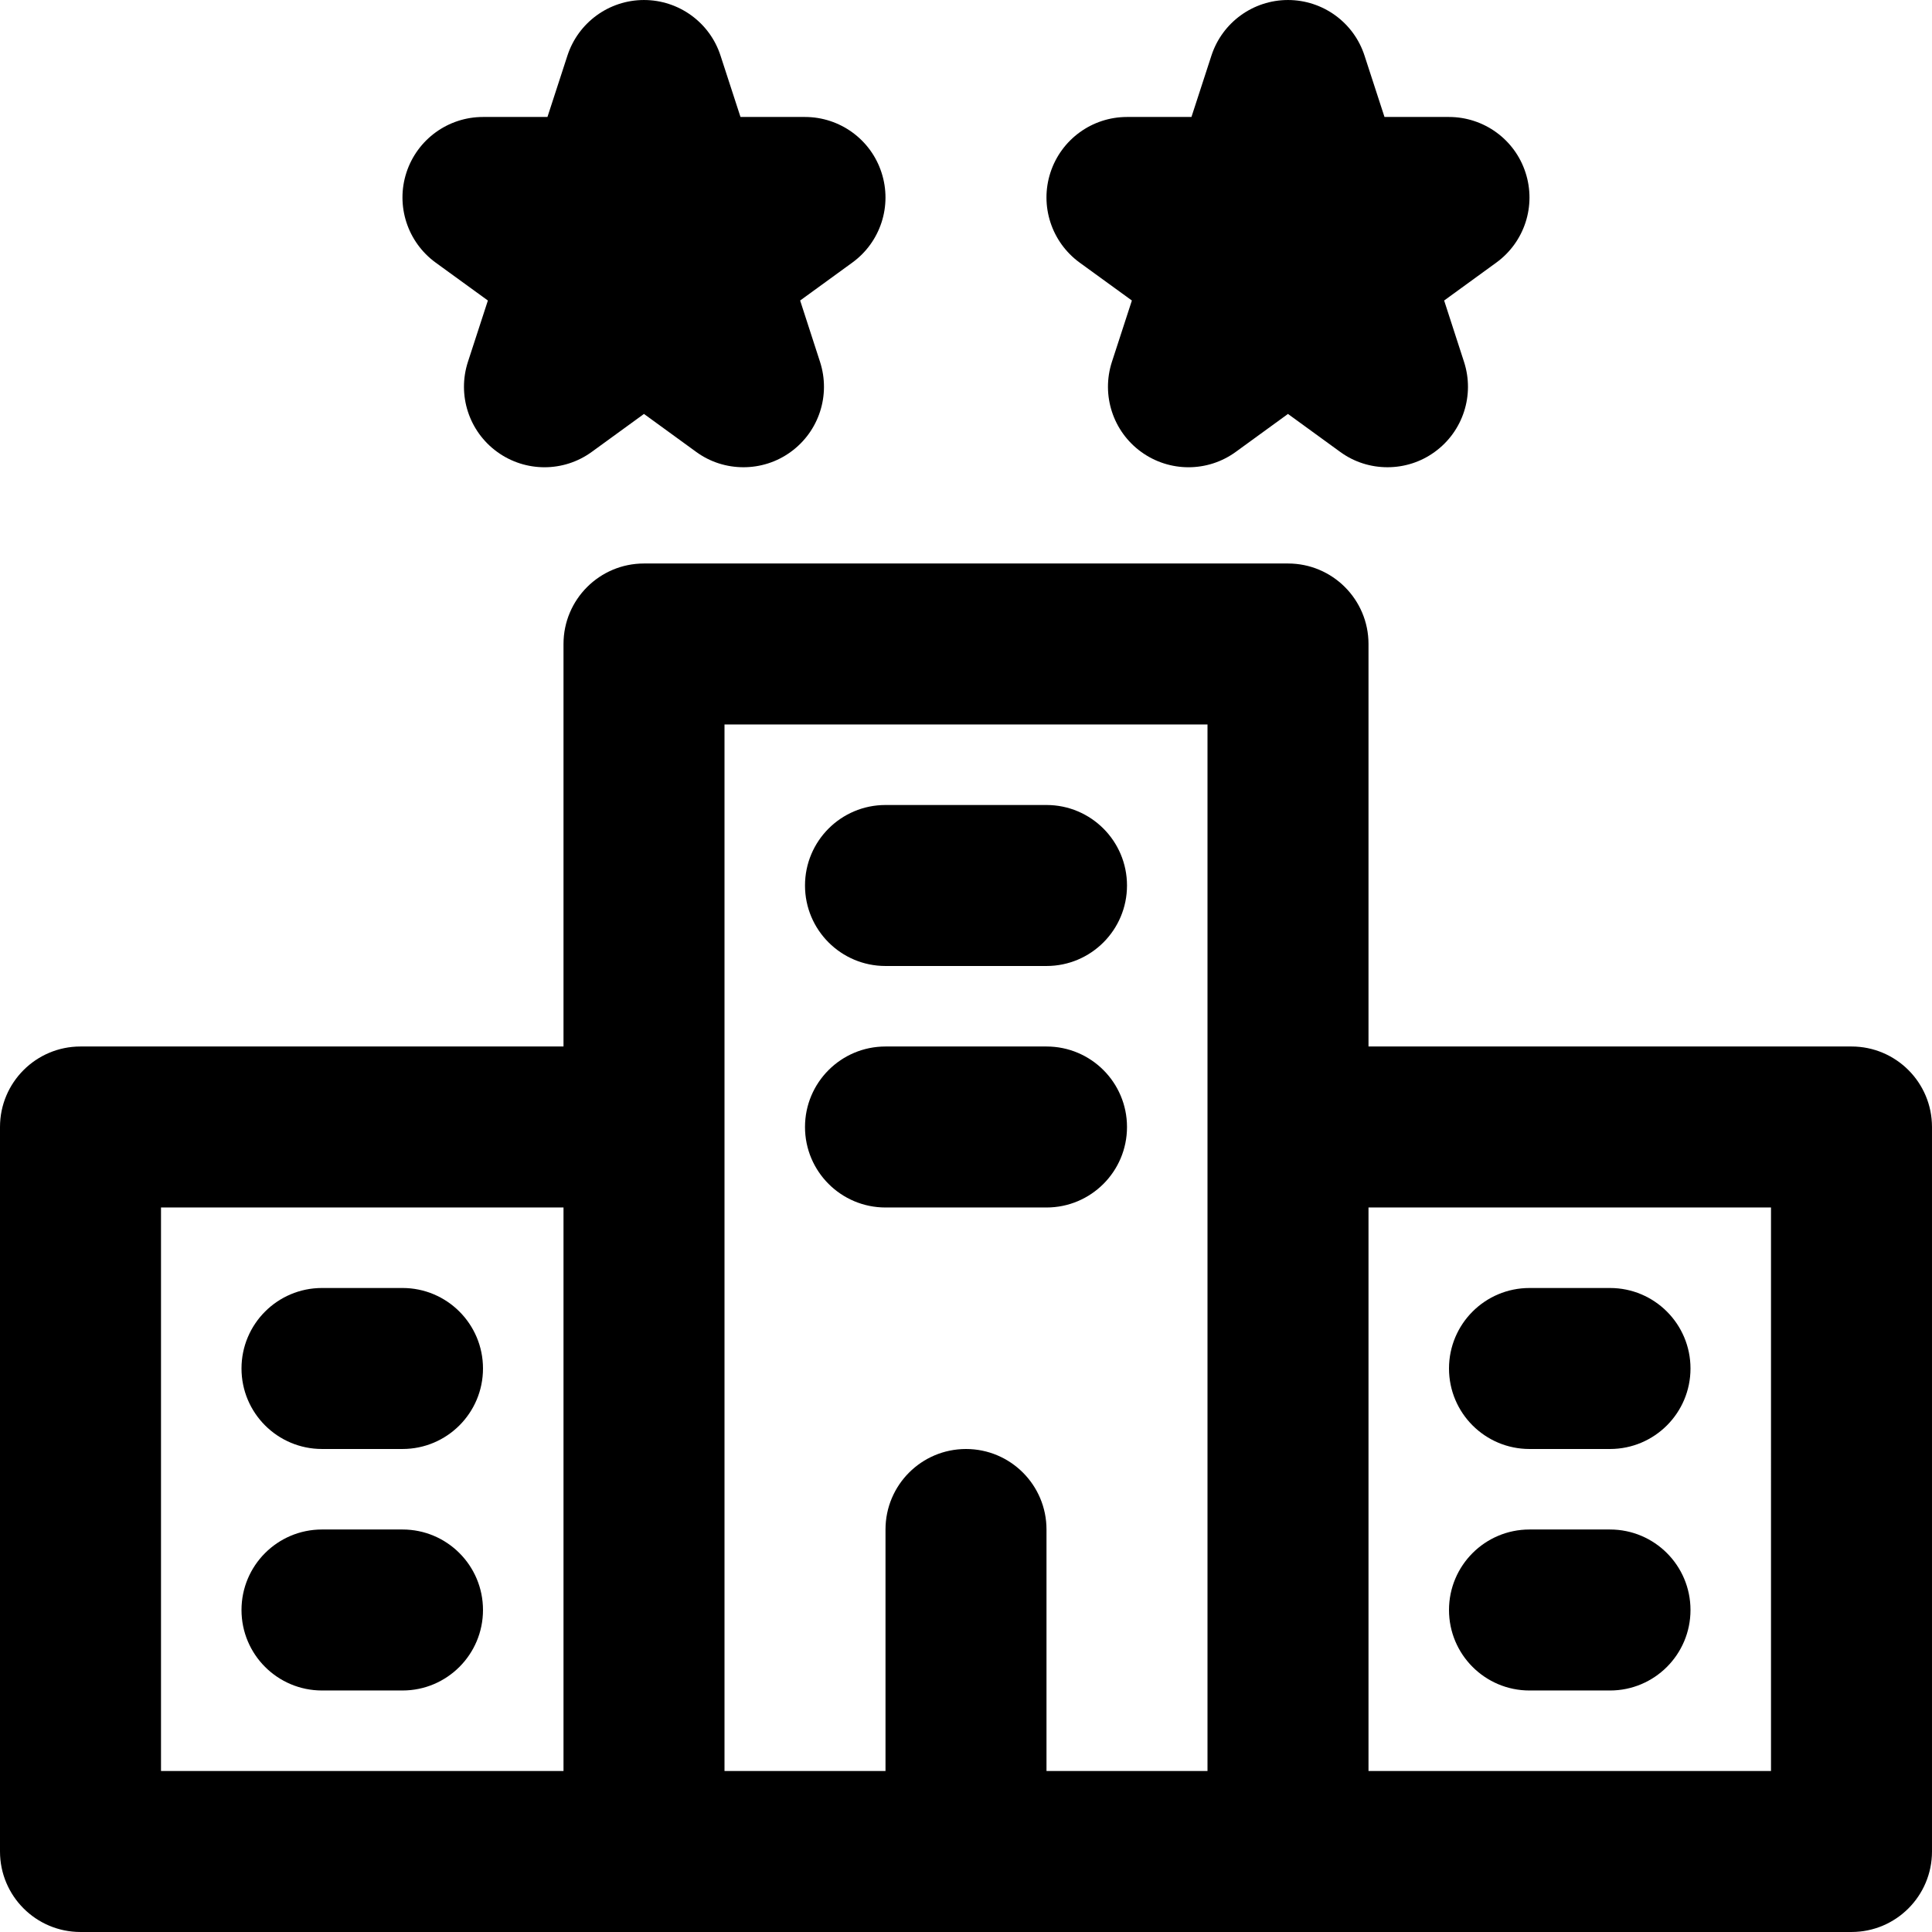 <?xml version="1.0" encoding="iso-8859-1"?>
<!-- Generator: Adobe Illustrator 19.0.0, SVG Export Plug-In . SVG Version: 6.00 Build 0)  -->
<svg version="1.1" id="Layer_1" xmlns="http://www.w3.org/2000/svg" xmlns:xlink="http://www.w3.org/1999/xlink" x="0px" y="0px"
	 viewBox="0 0 512 512" style="enable-background:new 0 0 512 512;" xml:space="preserve">
<g>
	<g>
		<g>
			<path d="M490.667,277.331h-128V170.665c0-11.782-9.551-21.333-21.333-21.333H170.667c-11.782,0-21.333,9.551-21.333,21.333
				v106.667h-128C9.551,277.331,0,286.882,0,298.665v192c0,11.782,9.551,21.333,21.333,21.333h149.333h170.667h149.333
				c11.782,0,21.333-9.551,21.333-21.333v-192C512,286.882,502.449,277.331,490.667,277.331z M42.667,319.998h106.667v149.333
				H42.667V319.998z M192,298.665V191.998h128v106.667v170.667h-42.667v-64c0-11.782-9.551-21.333-21.333-21.333
				s-21.333,9.551-21.333,21.333v64H192V298.665z M469.333,469.331H362.667V319.998h106.667V469.331z"/>
			<path d="M286.116,69.591l13.845,10.048l-5.291,16.256c-2.859,8.811,0.277,18.432,7.744,23.851c7.488,5.44,17.621,5.44,25.088,0
				l13.824-10.048l13.824,10.048c3.733,2.731,8.128,4.075,12.544,4.075c4.395,0,8.811-1.344,12.544-4.075
				c7.467-5.419,10.603-15.04,7.744-23.851l-5.269-16.256l13.824-10.048c7.488-5.44,10.603-15.061,7.744-23.851
				c-2.837-8.789-11.051-14.741-20.288-14.741h-17.088l-5.291-16.256c-2.837-8.789-11.051-14.741-20.288-14.741
				c-9.237,0-17.429,5.952-20.288,14.741l-5.291,16.256H298.66c-9.237,0-17.429,5.952-20.288,14.741
				C275.514,54.53,278.65,64.151,286.116,69.591z"/>
			<path d="M115.45,69.591l13.845,10.048l-5.291,16.256c-2.859,8.811,0.277,18.432,7.744,23.851c7.488,5.44,17.621,5.44,25.088,0
				l13.824-10.048l13.824,10.048c3.733,2.731,8.128,4.075,12.544,4.075c4.395,0,8.811-1.344,12.544-4.075
				c7.467-5.419,10.603-15.04,7.744-23.851l-5.269-16.256l13.824-10.048c7.488-5.44,10.603-15.061,7.744-23.851
				c-2.837-8.789-11.051-14.741-20.288-14.741h-17.088l-5.291-16.256c-2.837-8.789-11.051-14.741-20.288-14.741
				c-9.237,0-17.429,5.952-20.288,14.741l-5.291,16.256h-17.088c-9.237,0-17.429,5.952-20.288,14.741
				C104.847,54.53,107.983,64.151,115.45,69.591z"/>
			<path d="M234.667,255.998h42.667c11.782,0,21.333-9.551,21.333-21.333c0-11.782-9.551-21.333-21.333-21.333h-42.667
				c-11.782,0-21.333,9.551-21.333,21.333C213.333,246.447,222.885,255.998,234.667,255.998z"/>
			<path d="M234.667,319.998h42.667c11.782,0,21.333-9.551,21.333-21.333c0-11.782-9.551-21.333-21.333-21.333h-42.667
				c-11.782,0-21.333,9.551-21.333,21.333C213.333,310.447,222.885,319.998,234.667,319.998z"/>
			<path d="M106.667,341.331H85.333c-11.782,0-21.333,9.551-21.333,21.333s9.551,21.333,21.333,21.333h21.333
				c11.782,0,21.333-9.551,21.333-21.333S118.449,341.331,106.667,341.331z"/>
			<path d="M106.667,405.331H85.333c-11.782,0-21.333,9.551-21.333,21.333s9.551,21.333,21.333,21.333h21.333
				c11.782,0,21.333-9.551,21.333-21.333S118.449,405.331,106.667,405.331z"/>
			<path d="M405.333,383.998h21.333c11.782,0,21.333-9.551,21.333-21.333s-9.551-21.333-21.333-21.333h-21.333
				c-11.782,0-21.333,9.551-21.333,21.333S393.551,383.998,405.333,383.998z"/>
			<path d="M405.333,447.998h21.333c11.782,0,21.333-9.551,21.333-21.333s-9.551-21.333-21.333-21.333h-21.333
				c-11.782,0-21.333,9.551-21.333,21.333S393.551,447.998,405.333,447.998z"/>
		</g>
	</g>
</g>
<g>
</g>
<g>
</g>
<g>
</g>
<g>
</g>
<g>
</g>
<g>
</g>
<g>
</g>
<g>
</g>
<g>
</g>
<g>
</g>
<g>
</g>
<g>
</g>
<g>
</g>
<g>
</g>
<g>
</g>
</svg>
